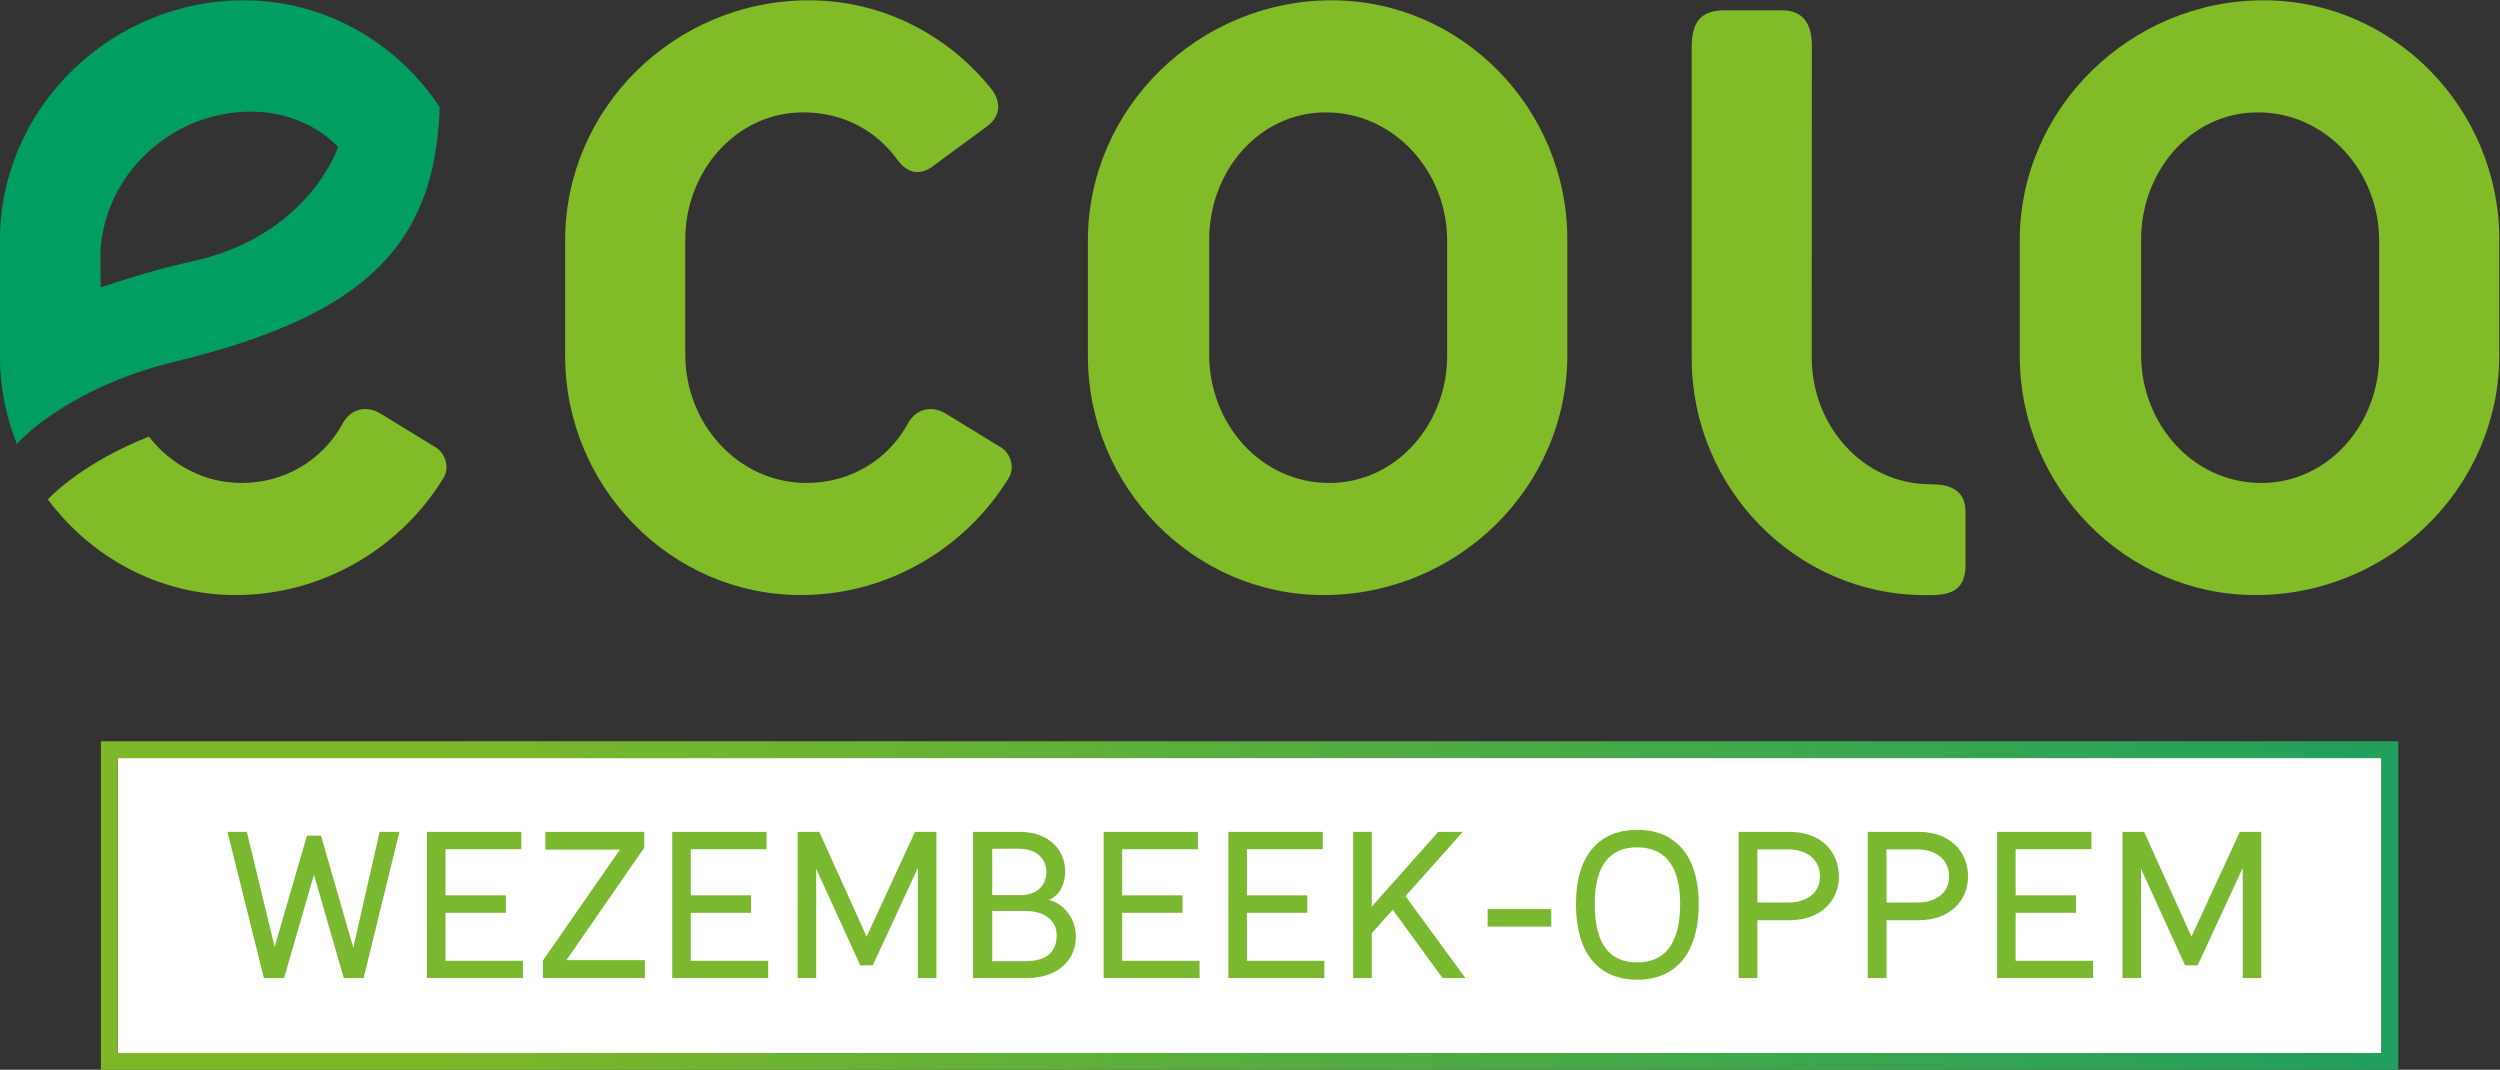 <svg height="127.167" viewBox="0 0 297.185 127.167" width="297.185" xmlns="http://www.w3.org/2000/svg" xmlns:xlink="http://www.w3.org/1999/xlink"><rect x="0" y="0" width="297.185" height="127.167" fill="#333333" stroke="none"/><linearGradient id="a" gradientTransform="matrix(204.873 0 0 -204.873 39.356 30.547)" gradientUnits="userSpaceOnUse" spreadMethod="pad" x1="0" x2="1" y1="0" y2="0"><stop offset="0" stop-color="#7eb828"/><stop offset=".133" stop-color="#7eb828"/><stop offset="1" stop-color="#229f5d"/></linearGradient><clipPath id="b"><path d="m30.348 58.229h222.889v53.043h-222.889z"/></clipPath><g transform="matrix(1.333 0 0 -1.333 -40.464 148.363)"><path d="m242.729 17.396h-201.873v26.301h201.873z" fill="#fff"/><path d="m244.229 45.198h-1.5-201.873-1.5v-1.5-26.301-1.5h1.5 201.873 1.5v1.5 26.301zm-1.5-27.801h-201.873v26.301h201.873z" fill="url(#a)"/><g clip-path="url(#b)"><path d="m0 0c-.971 2.447-1.521 5.105-1.521 7.877v10.3c0 11.832 9.901 21.42 21.742 21.42 7.298 0 13.712-3.816 17.481-9.534-.425-12.04-6.286-18.473-23.522-22.662-9.928-2.415-14.18-7.354-14.18-7.354zm7.462 13.99s4.181 1.47 8.104 2.316c10.447 2.255 13.076 10.197 13.076 10.197s-2.629 3.147-7.759 3.167c-7.061.027-13.116-5.579-13.444-12.559z" fill="#009e61" transform="translate(31.869 71.675)"/><g fill="#81bb27"><path d="m0 0c-11.635 0-21.024 9.688-21.024 21.319v10.299c0 11.833 9.796 21.421 21.733 21.421 6.534 0 12.357-3.058 16.235-7.852.914-1.123.914-2.447-.311-3.367l-5.001-3.674c-.915-.609-2.04-.711-3.058.713-1.94 2.654-4.9 4.185-8.37 4.185-6.022 0-10.514-5.303-10.514-11.326v-10.297c0-6.121 4.698-11.424 10.821-11.424 3.772 0 7.141 1.936 8.979 5.201.716 1.427 2.142 1.733 3.367 1.02l5.001-3.06c.819-.512 1.226-1.732.715-2.65-3.774-6.225-10.712-10.508-18.573-10.508" transform="translate(101.778 58.234)"/><path d="m0 0c-11.628 0-21.018 9.688-21.018 21.319v10.299c0 11.833 9.901 21.421 21.734 21.421 11.634 0 21.022-9.69 21.022-21.321v-10.297c0-11.833-9.795-21.421-21.738-21.421m11.021 31.618c0 6.123-4.692 11.426-10.819 11.426-6.016 0-10.401-5.303-10.401-11.326v-10.297c0-6.121 4.589-11.424 10.708-11.424 6.023 0 10.512 5.303 10.512 11.322z" transform="translate(148.389 58.234)"/><path d="m0 0c-11.632 0-21.024 9.688-21.024 21.319v10.299c0 11.833 9.907 21.421 21.744 21.421 11.632 0 21.022-9.69 21.022-21.321v-10.297c0-11.833-9.799-21.421-21.742-21.421m11.027 31.618c0 6.123-4.696 11.426-10.818 11.426-6.025 0-10.41-5.303-10.41-11.326v-10.297c0-6.121 4.589-11.424 10.718-11.424 6.017 0 10.51 5.303 10.51 11.322z" transform="translate(231.496 58.234)"/><path d="m0 0c-11.51 0-20.795 9.584-20.795 21.086v27.799c0 2.245.815 3.265 2.958 3.265h5.107c2.034 0 2.651-1.427 2.651-3.165l-.014-27.801c0-6.049 4.54-11.299 10.596-11.299l.204-.015c1.601 0 2.916-.566 2.916-2.441v-4.704c0-1.973-.939-2.723-3.012-2.723z" transform="translate(202.015 58.23)"/><path d="m0 0-5.001 3.06c-1.226.714-2.651.409-3.369-1.02-1.838-3.265-5.205-5.201-8.981-5.201-3.338 0-6.292 1.636-8.251 4.132-5.497-2.175-8.328-4.89-9.011-5.597 3.835-5.148 9.894-8.532 16.751-8.532 7.859 0 14.804 4.283 18.575 10.508.512.918.105 2.139-.713 2.65" transform="translate(69.233 71.392)"/></g></g><g fill="#7ab830" transform="matrix(1 0 0 -1 49.777 24.077)"><path d="m4.113 0h1.8l2.663-9.218 2.663 9.218h1.763l3.195-13.038h-1.763l-2.35 10.32-2.883-9.989h-1.249l-2.883 9.916-2.479-10.246h-1.726z"/><path d="m18.657 0h8.557v-1.542h-6.904v-4.279h5.38v-1.561h-5.38v-4.113h6.758v-1.542h-8.41z"/><path d="m28.995 0h9.09v-1.598h-6.996l6.941-10.026v-1.414h-8.814v1.579h6.647l-6.868 9.898z"/><path d="m40.527 0h8.557v-1.542h-6.904v-4.279h5.38v-1.561h-5.38v-4.113h6.758v-1.542h-8.41z"/><path d="m51.71 0h1.653v-9.751l3.93 8.612h1.12l4.021-8.686v9.824h1.653v-13.038h-1.91l-4.315 9.347-4.223-9.347h-1.928z"/><path d="m67.355 0h4.738c3.048 0 4.425-1.781 4.425-3.691 0-1.836-1.304-3.048-2.406-3.269.624-.257 1.451-.992 1.451-2.571 0-2.02-1.579-3.507-4.021-3.507h-4.187zm1.708-7.4v-4.132h2.424c1.653 0 2.406 1.028 2.406 2.057 0 1.194-.826 2.075-2.277 2.075zm0 5.894v-4.481h2.938c1.653 0 2.81.771 2.81 2.185 0 1.469-.9 2.295-2.791 2.295z"/><path d="m78.997 0h8.557v-1.542h-6.904v-4.279h5.38v-1.561h-5.38v-4.113h6.758v-1.542h-8.41z"/><path d="m90.125 0h8.557v-1.542h-6.904v-4.279h5.38v-1.561h-5.38v-4.113h6.758v-1.542h-8.41z"/><path d="m101.253 0h1.653v-4.003l1.873-2.093 4.444 6.096h2.038l-5.344-7.308 5.105-5.729h-2.185l-5.931 6.666v-6.666h-1.653z"/><path d="m113.244-4.591h5.674v-1.561h-5.674z"/><path d="m126.594.147c3.232 0 5.472-2.13 5.472-6.758 0-4.462-2.222-6.611-5.472-6.611-3.269 0-5.472 2.112-5.472 6.611 0 4.774 2.314 6.758 5.472 6.758zm0-1.542c-2.35 0-3.801-1.451-3.801-5.215 0-3.562 1.432-5.05 3.801-5.05 2.314 0 3.819 1.487 3.819 5.05 0 3.673-1.487 5.215-3.819 5.215z"/><path d="m135.628 0h1.671v-5.16h2.865c2.773 0 4.407-1.744 4.407-3.893 0-2.222-1.598-3.985-4.407-3.985h-4.536zm1.671-11.477h2.736c1.598 0 2.846.845 2.846 2.424 0 1.506-1.249 2.314-2.828 2.314h-2.754z"/><path d="m147.142 0h1.671v-5.16h2.865c2.773 0 4.407-1.744 4.407-3.893 0-2.222-1.598-3.985-4.407-3.985h-4.536zm1.671-11.477h2.736c1.598 0 2.846.845 2.846 2.424 0 1.506-1.249 2.314-2.828 2.314h-2.754z"/><path d="m158.674 0h8.557v-1.542h-6.904v-4.279h5.38v-1.561h-5.38v-4.113h6.758v-1.542h-8.41z"/><path d="m169.857 0h1.653v-9.751l3.93 8.612h1.12l4.021-8.686v9.824h1.653v-13.038h-1.91l-4.315 9.347-4.223-9.347h-1.928z"/></g></g></svg>